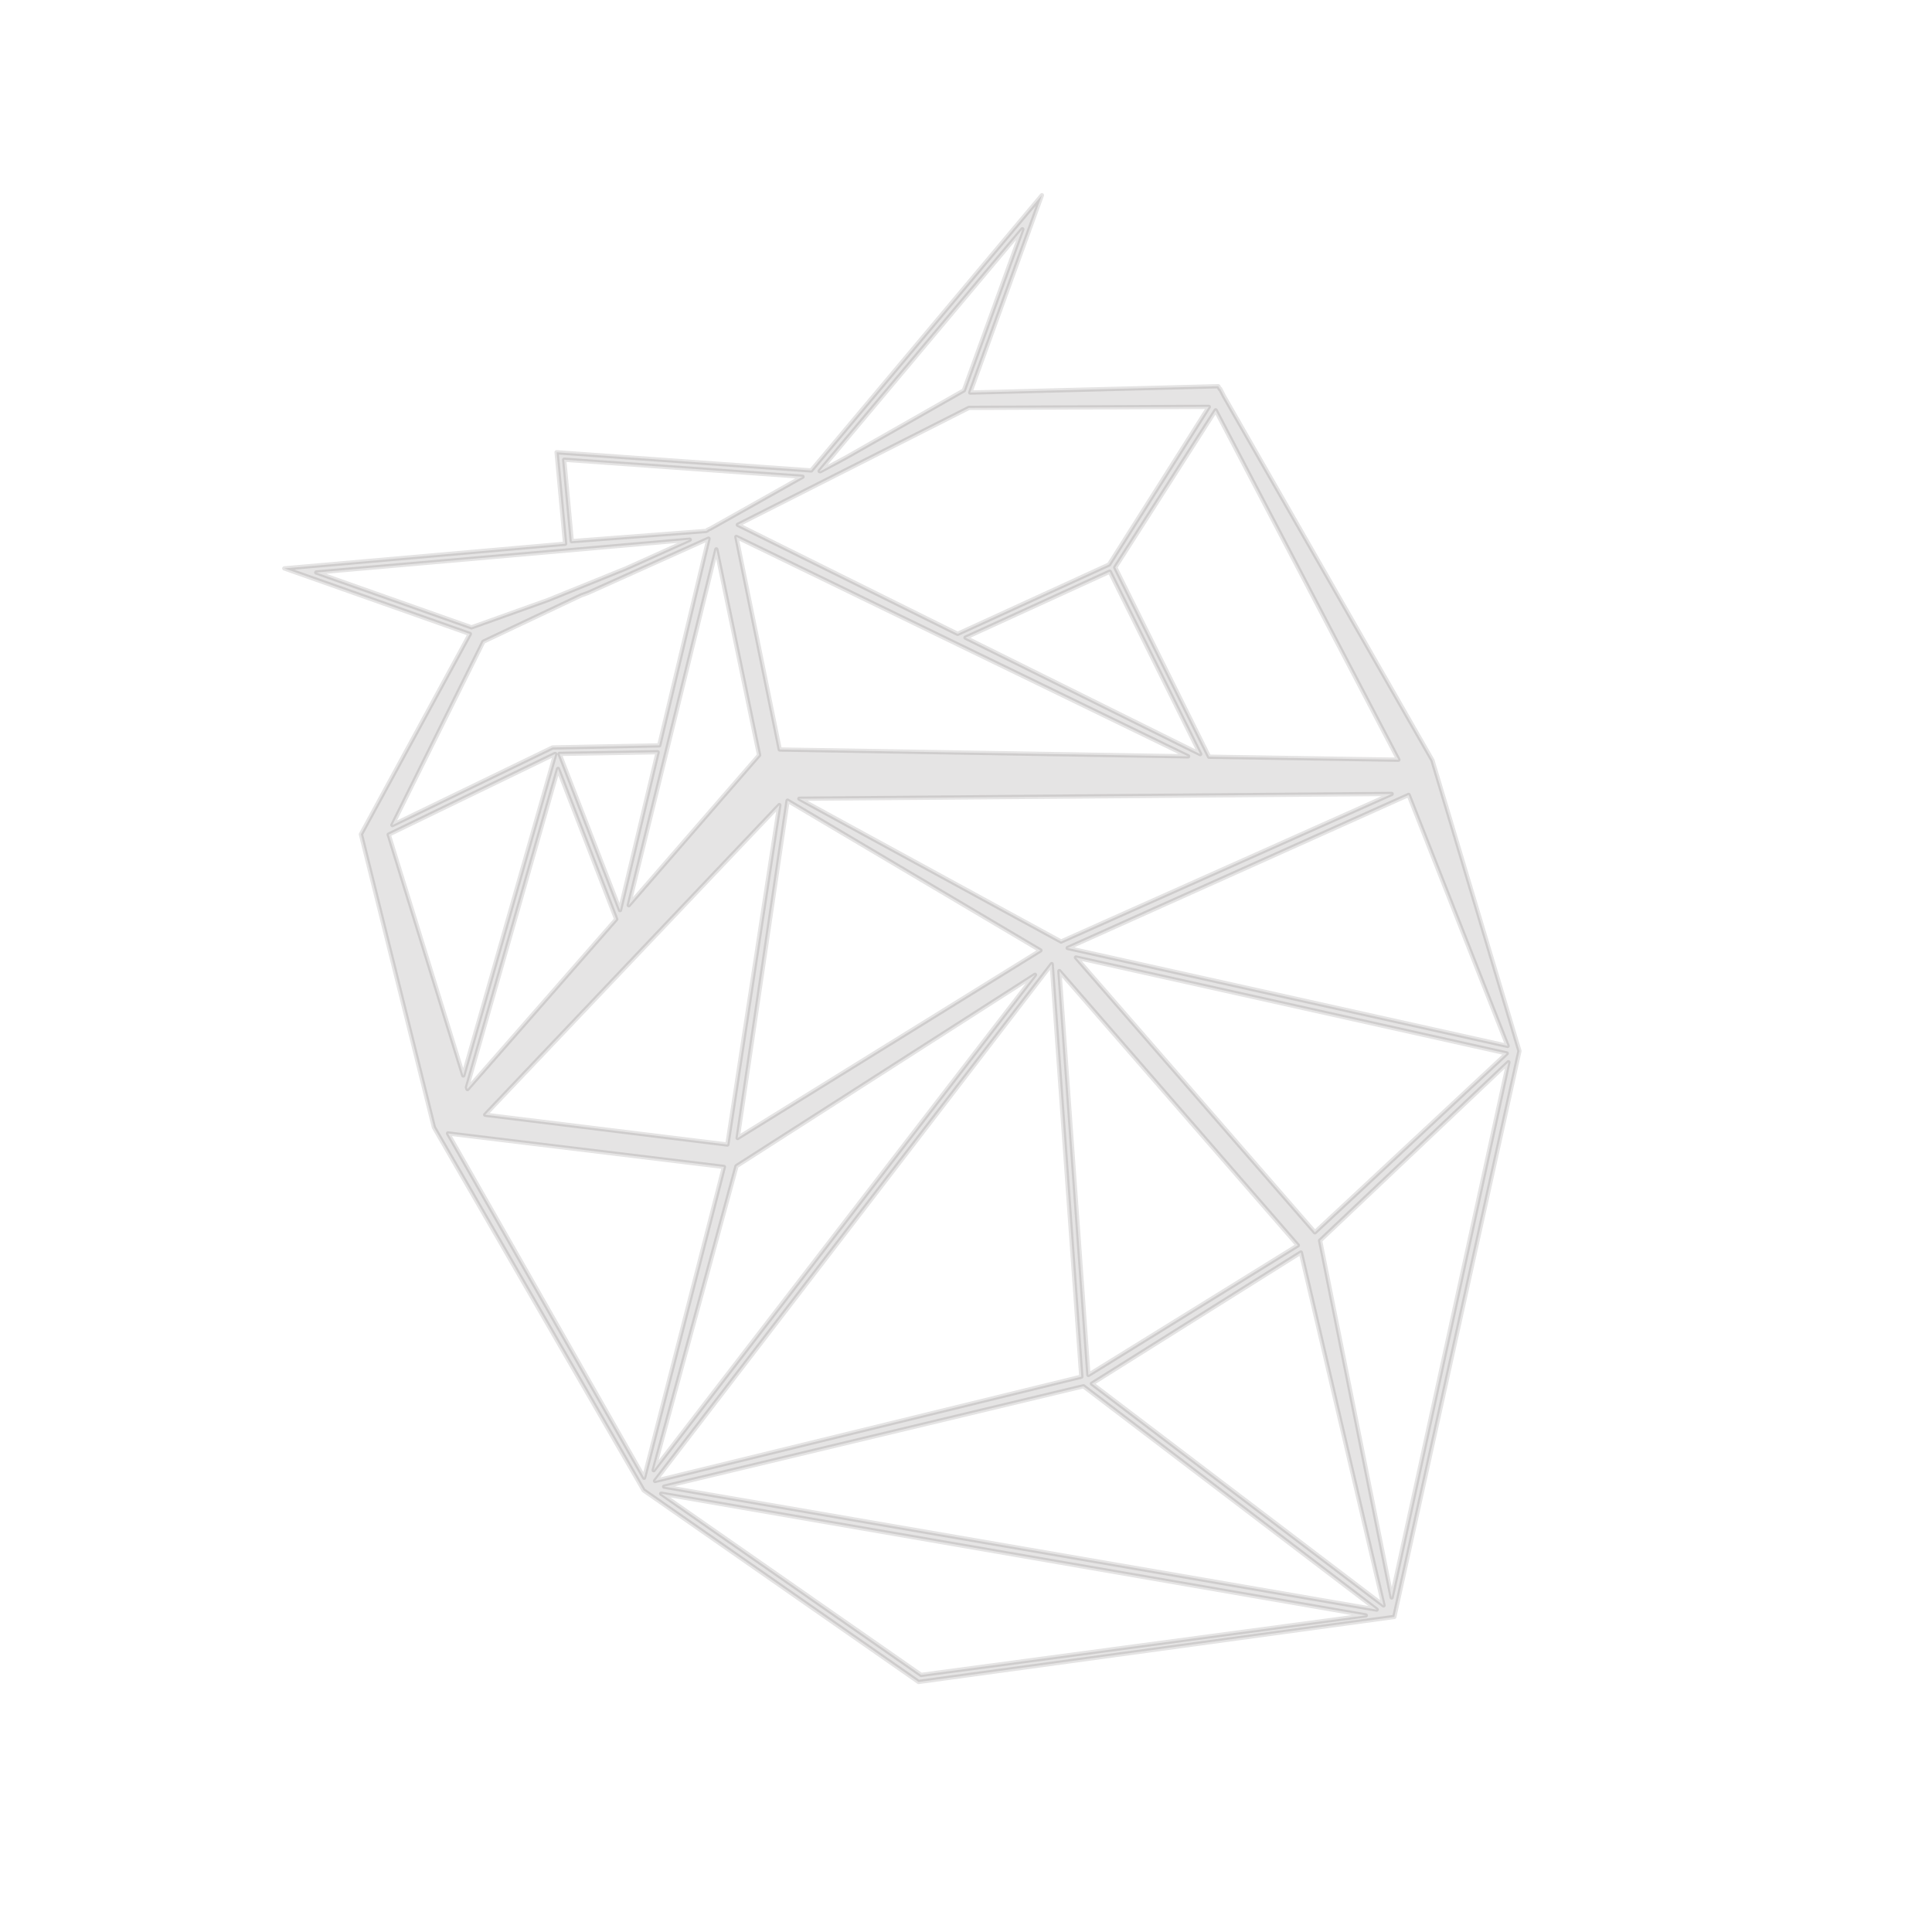 <svg xmlns="http://www.w3.org/2000/svg" width="169.071" height="169.071" viewBox="0 0 169.071 169.071">
  <path id="Path_780" data-name="Path 780" d="M-686.029-71.6l31.2,23.83L-690.9-98.9Zm27.905-7.82-32.159-19.734,36.484,51.7Zm5.011,32.13,16.719-26.953-21.042-4.811Zm41.336-25.883-22.689-.616-17.656,26.509Zm-20.277-33.241-2.22,31.79,22.94.8Zm30.644,10.525-30.568-11.626,21.162,33.282Zm11.858-35.739-15.935,3.507-5.907,17.518L-599.865-98.7Zm-15.116-15.419-21.536-7.065,6.855,20.349,13.655,5.077,15.93-3.581Zm14.359-7.747-27.51,2.422.044.051,2.452.739,11.424,3.138Zm-42.611-14.091-4.573,5.51,8.953,7.686.131.037.008-.025.289.107,8.886,2.486Zm-22.321-8.362,6.213,13,6.392,3.026,6.8,2.879,5.736,2.176Zm-22.028,40.222,25.586-14.2-.023-.022-15.271-5.3Zm20.151,57.213,20.982,4.938,2.214-31.724Zm23.153-27.693-56.529,7.436,32.831,19.925Zm-6.23-26.461-23.964,17.785,30.343,7.132Zm.849.612,7.357,25.031L-602.4-97Zm27.563,22.041,5.694-16.885L-619.1-133.04Zm-25.732-26.3,24.848,25.692-14.377-41.535Zm-19.822.054,12.1-7.442-6.174-5.966Zm18.2-.986,10.085-15.377-27.441,16.6Zm-26.832,24.034-23.945,13.693,54.255-7.06Zm.77-1.9L-640.98-134.2l-37.362.96Zm-12.651-19.515,19.716-1.307,5.7-12.9-25.344,14.069Zm28.668-26.7-16.977,5.717,14.712,5.11,6.734,6.471,15.837-9.74-10.811-4.1-.571-.27Zm-41.787,61.681,24.17-14.295-15-19.144Zm8.676-34.689,13.614-22.649,19.139-5.658-7.424-15.537,18.9,15.85,5.135-6.187,14.628,16.879,31.308-2.757-16.647,7.779,15.739,14.955-.077.283.036-.008-.228.716-9.625,35.408L-610.4-73.185-653.16-45.91l-33.463-25.414-5.157-28.869Z" transform="translate(616.335 -287.893) rotate(-45)" fill="#231f20" stroke="#231f20" stroke-linejoin="round" stroke-width="0.375" opacity="0.12"/>
</svg>

